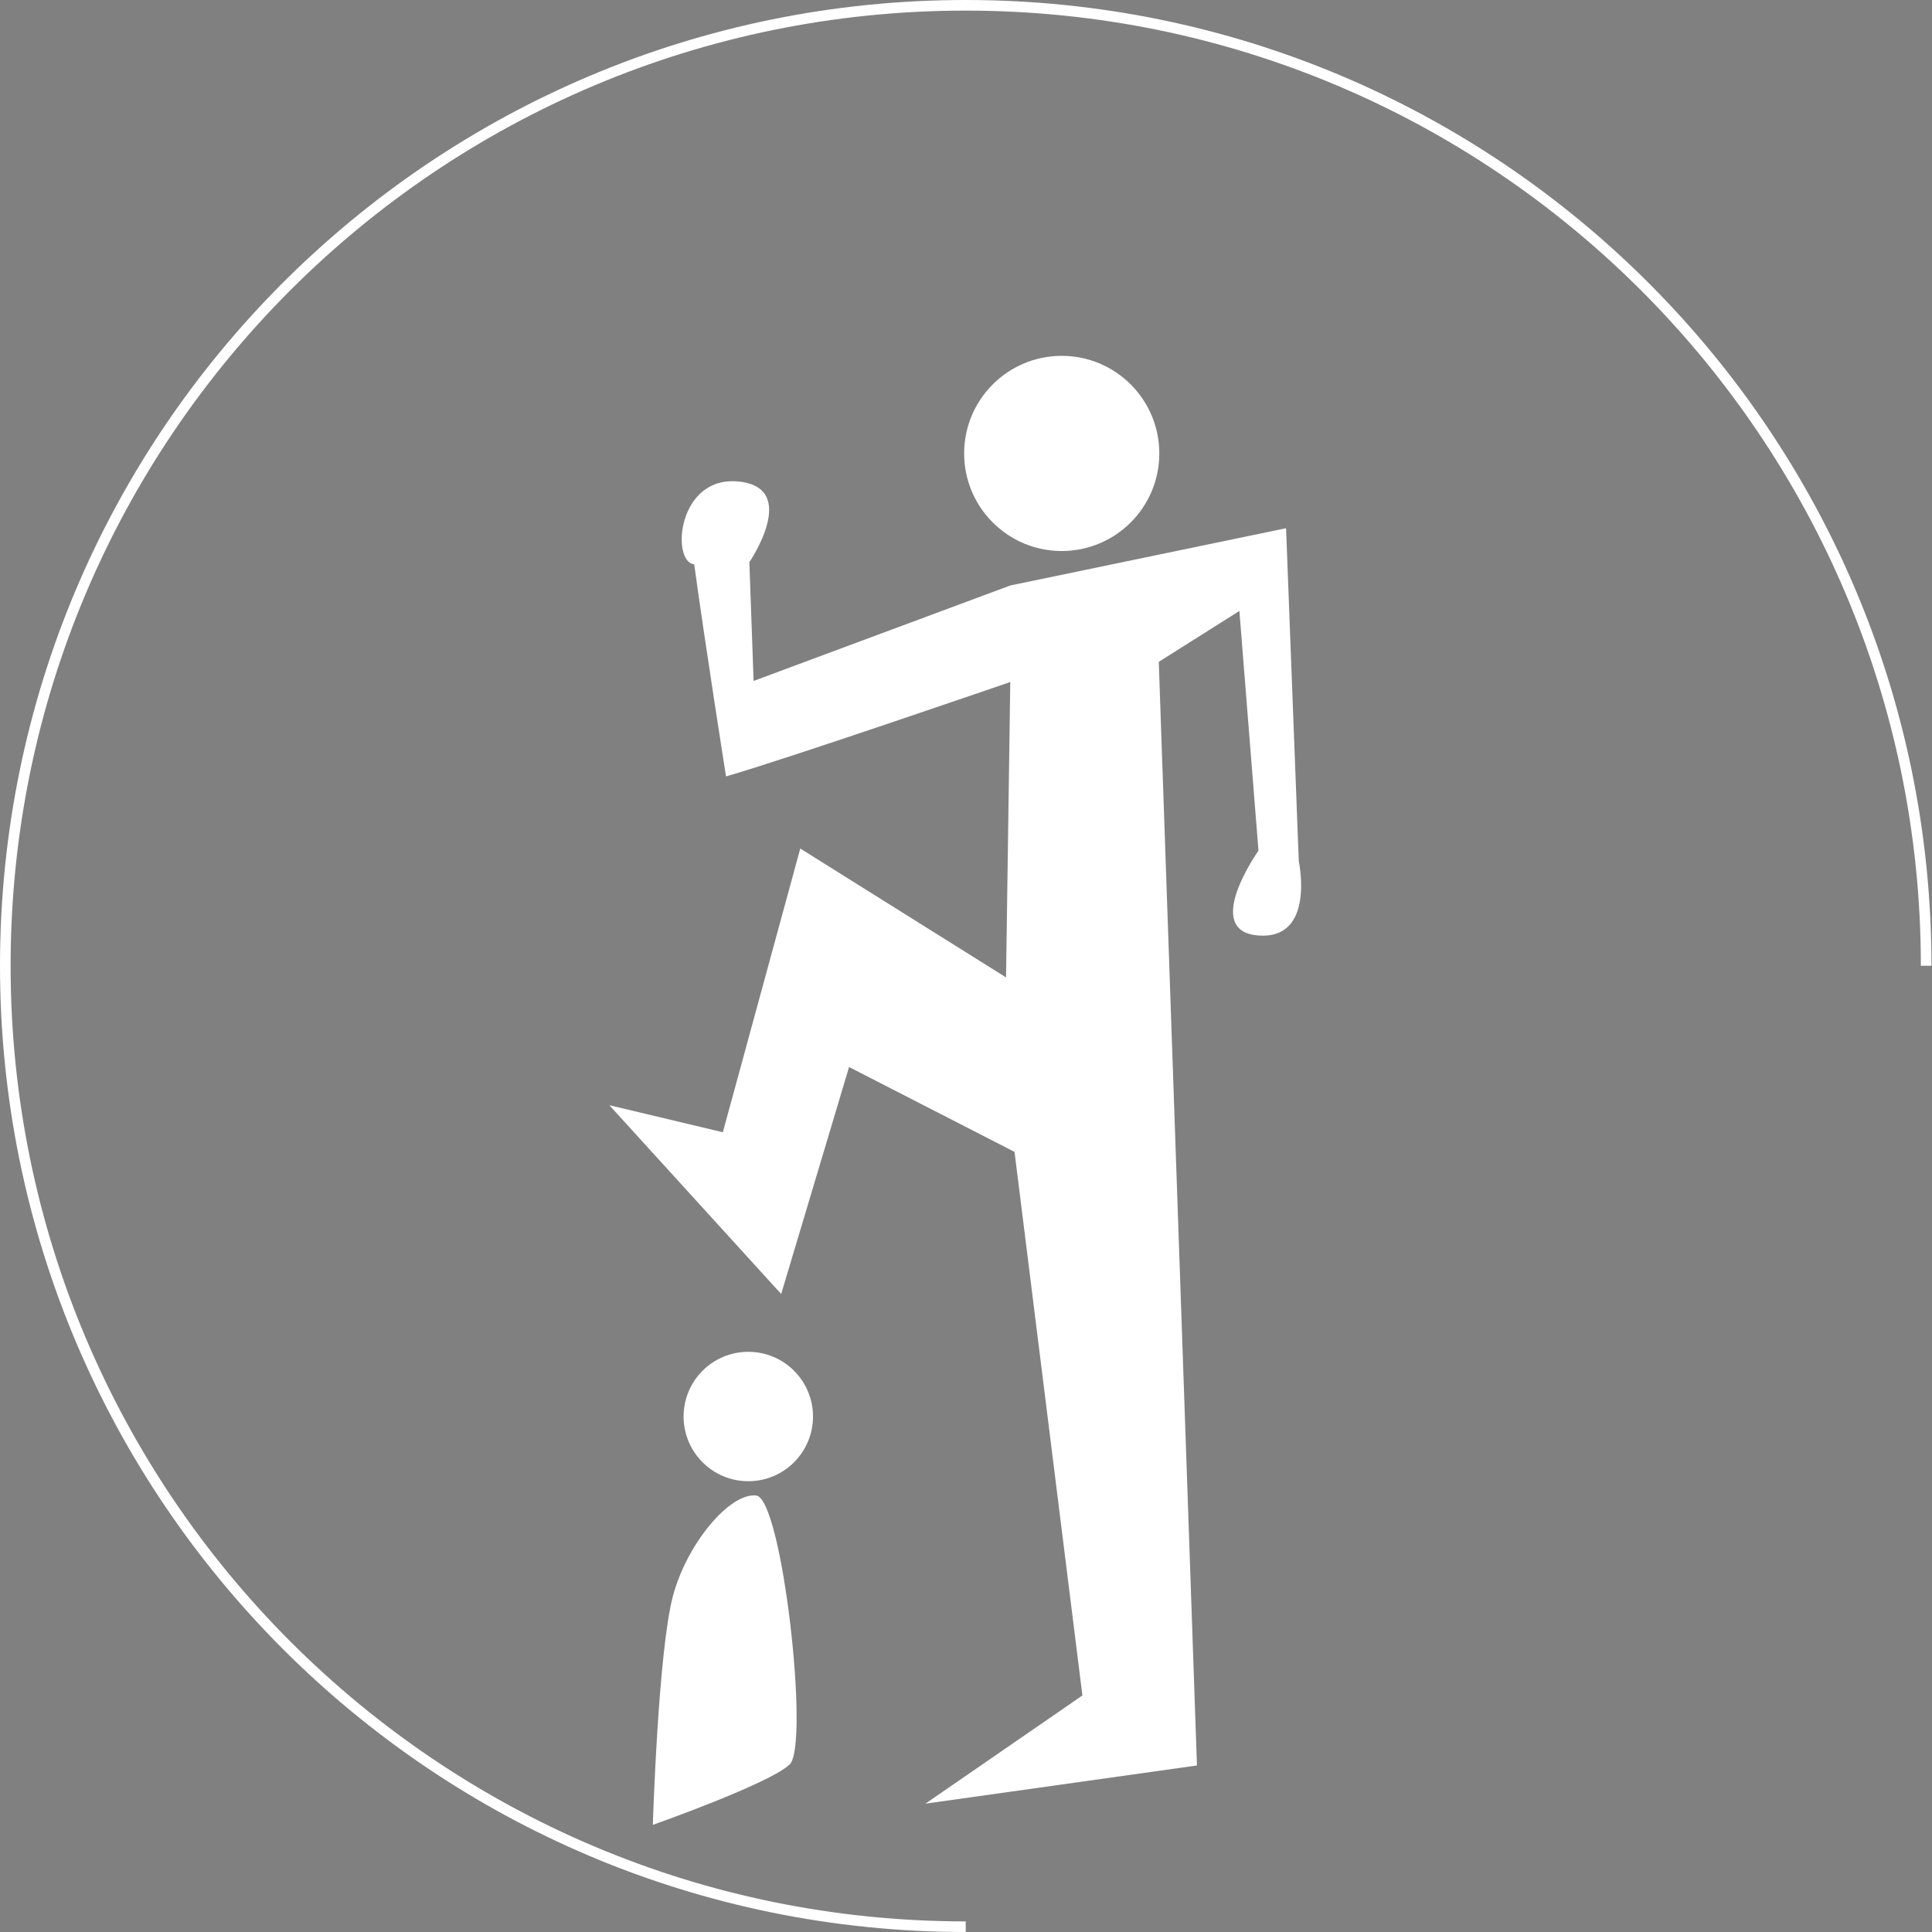 <?xml version="1.0" encoding="utf-8"?>
<!-- Generator: Adobe Illustrator 23.0.2, SVG Export Plug-In . SVG Version: 6.00 Build 0)  -->
<svg version="1.1" id="Calque_2" xmlns="http://www.w3.org/2000/svg" xmlns:xlink="http://www.w3.org/1999/xlink" x="0px" y="0px"
	 viewBox="0 0 364.3 364.3" style="enable-background:new 0 0 364.3 364.3;" xml:space="preserve">
<rect x="0" y="0" width="364.3" height="364.3" fill="#808080" stroke="none"/>
<style type="text/css">
	.st0{display:none;fill:#DB7987;}
	.st1{fill:#1D1D1B;}
	.st2{fill:#FFFFFF;}
	.st3{fill:none;stroke:#FFFFFF;stroke-width:2;stroke-miterlimit:10;}
</style>
<rect x="1" y="-10.3" class="st0" width="362.3" height="377.6"/>
<path class="st1" d="M136.4,131.3"/>
<g>
	<circle class="st2" cx="200.2" cy="85.5" r="18.4"/>
	<path class="st2" d="M136.9,146.4c11.2-3.2,53.6-17.8,53.6-17.8l-0.8,55.7L150.9,160l-14.6,53.5l-21.4-5.1l32.4,35.6l12.8-42.8
		l31.2,16l12.8,102.5l-29.6,20.4l51.2-7.2l-7.2-208.1l15.2-9.6l3.6,45.2c0,0-10.8,15.2,0,16c10.8,0.8,7.6-14,7.6-14l-2.4-62.8
		l-52,10.8l-48.4,18l-0.8-22.4c0,0,9.6-14-2-15.2c-11.6-1.2-12.8,15.2-8.4,15.6C132.9,121.1,136.9,146.4,136.9,146.4z"/>
	<circle class="st2" cx="141.1" cy="267.1" r="12.2"/>
	<path class="st2" d="M126.9,300.9c2.7-10,10.8-19.5,15.7-18.9c4.9,0.6,10.1,47.1,6.3,50.7c-3.7,3.6-25.8,11.4-25.8,11.4
		S124.1,311.4,126.9,300.9z"/>
</g>
<path class="st3" d="M182.1,363.3C82.1,363.3,1,282.2,1,182.1S82.1,1,182.1,1s181.1,81.1,181.1,181.1"/>
</svg>
